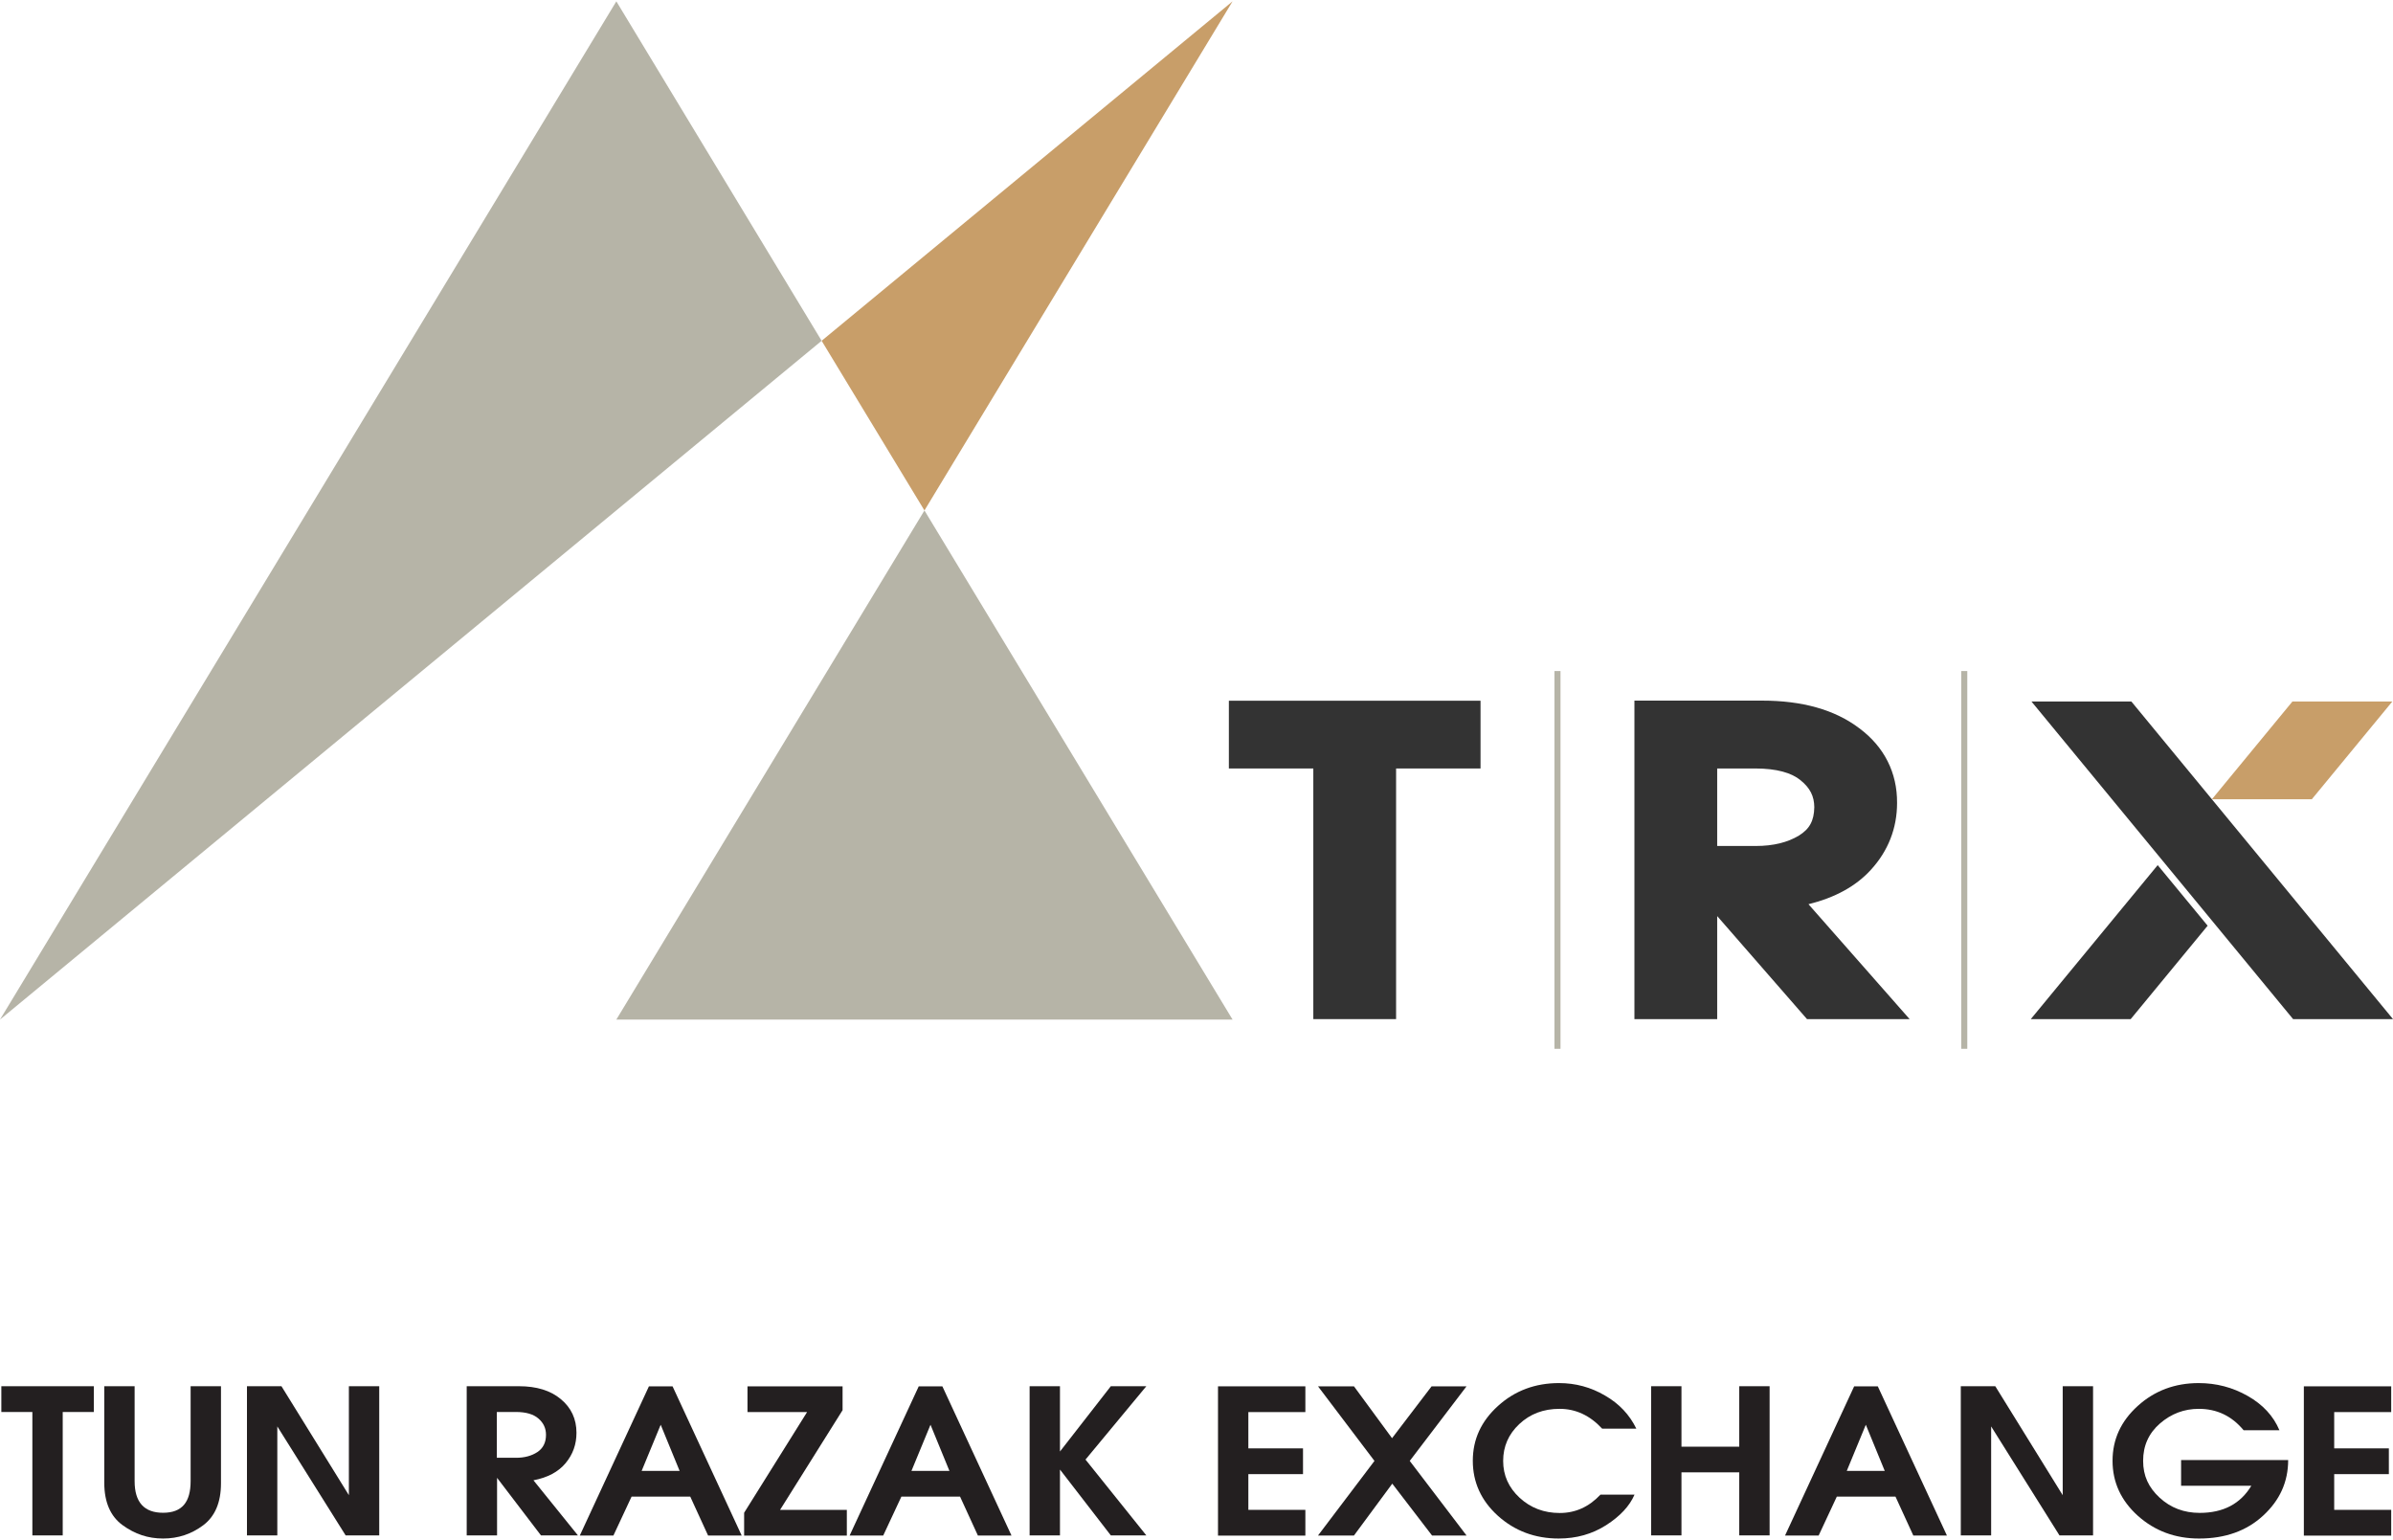 <?xml version="1.0" encoding="UTF-8"?><svg id="design" xmlns="http://www.w3.org/2000/svg" viewBox="0 0 213.66 137.5"><defs><style>.cls-1{fill:#333;}.cls-2{fill:#231f20;}.cls-3{fill:#c89e69;}.cls-4{fill:#b6b4a7;}</style></defs><polygon class="cls-4" points="110.05 91.04 82.54 45.58 55.03 91.04 110.05 91.04"/><polygon class="cls-3" points="82.54 45.58 73.36 30.43 110.05 .12 82.54 45.58"/><polygon class="cls-4" points="0 91.04 73.36 30.43 55.03 .12 0 91.04"/><path class="cls-1" d="M117.26,91v-22.38h-7.54v-6.05h22.47v6.05h-7.54v22.38h-7.39Z"/><path class="cls-1" d="M161.34,91l-8.02-9.2v9.2h-7.39v-28.44h11.4c3.56,0,6.48.8,8.68,2.47h0c2.22,1.65,3.39,3.96,3.37,6.67h0c0,2.25-.79,4.28-2.34,5.97h0c-1.35,1.48-3.22,2.49-5.57,3.07h0l9.03,10.26h-9.16ZM153.32,75.54h3.45c1.57,0,2.84-.32,3.85-.93h0c.95-.59,1.35-1.32,1.37-2.54h0c-.01-.97-.37-1.71-1.24-2.41h0c-.79-.65-2.12-1.04-4.02-1.04h-3.41v6.92h0Z"/><rect class="cls-4" x="175.11" y="59.92" width=".54" height="33.73"/><rect class="cls-4" x="138.79" y="59.92" width=".54" height="33.73"/><polygon class="cls-3" points="206.41 71.37 197.49 71.37 204.68 62.64 213.6 62.64 206.41 71.37"/><polygon class="cls-1" points="197.11 82.66 192.65 77.25 181.32 91 190.24 91 197.11 82.66"/><polygon class="cls-1" points="181.38 62.64 190.3 62.64 213.66 91 204.74 91 181.38 62.64"/><path class="cls-2" d="M.12,123.78h8.26v2.3h-2.78v11.02h-2.71v-11.02H.12v-2.3Z"/><path class="cls-2" d="M9.31,123.78h2.71v8.48c0,1.88.85,2.82,2.54,2.82s2.46-.94,2.46-2.83v-8.47h2.71v8.67c0,1.7-.53,2.95-1.58,3.74-1.05.79-2.24,1.19-3.59,1.19s-2.52-.4-3.61-1.19c-1.09-.79-1.64-2.06-1.64-3.79v-8.62Z"/><path class="cls-2" d="M22.05,123.78h3.08l6.02,9.73v-9.73h2.71v13.32h-3l-6.1-9.73v9.73h-2.71v-13.32Z"/><path class="cls-2" d="M41.66,123.78h4.68c1.56,0,2.81.38,3.73,1.15.93.77,1.4,1.77,1.4,3.01,0,1.03-.32,1.93-.97,2.71-.65.78-1.61,1.29-2.87,1.53l3.97,4.92h-3.3l-3.92-5.14v5.14h-2.71v-13.32ZM44.36,126.08v4.09h1.72c.75,0,1.38-.17,1.9-.51.51-.34.77-.85.77-1.54,0-.58-.22-1.06-.67-1.45-.44-.39-1.12-.59-2.01-.59h-1.7Z"/><path class="cls-2" d="M51.77,137.11l6.17-13.32h2.11l6.17,13.32h-3l-1.59-3.47h-5.24l-1.62,3.47h-3ZM57.3,131.34h3.38l-1.69-4.12-1.7,4.12Z"/><path class="cls-2" d="M66.44,137.11v-2.03l5.62-8.99h-5.32v-2.3h8.49v2.13l-5.58,8.9h5.96v2.3h-9.17Z"/><path class="cls-2" d="M75.86,137.11l6.17-13.32h2.11l6.17,13.32h-3l-1.59-3.47h-5.24l-1.62,3.47h-3ZM81.39,131.34h3.38l-1.69-4.12-1.7,4.12Z"/><path class="cls-2" d="M94.64,129.61l4.54-5.83h3.17l-5.43,6.55,5.43,6.77h-3.17l-4.54-5.88v5.88h-2.71v-13.32h2.71v5.83Z"/><path class="cls-2" d="M108.75,137.11v-13.32h7.8v2.3h-5.09v3.24h4.88v2.3h-4.88v3.19h5.09v2.3h-7.8Z"/><path class="cls-2" d="M117.68,137.11l5.04-6.66-5.04-6.66h3.21l3.4,4.63,3.53-4.63h3.12l-5.07,6.66,5.07,6.66h-3.08l-3.55-4.63-3.42,4.63h-3.21Z"/><path class="cls-2" d="M142.89,133.46h3.05c-.44,1.02-1.29,1.93-2.54,2.73-1.24.79-2.65,1.19-4.23,1.19-2.12,0-3.93-.68-5.43-2.03-1.49-1.35-2.24-2.99-2.24-4.91s.75-3.54,2.25-4.9c1.5-1.36,3.32-2.04,5.45-2.04,1.47,0,2.84.37,4.1,1.11,1.27.73,2.2,1.72,2.8,2.96h-3.05c-1.09-1.18-2.36-1.77-3.8-1.77s-2.63.45-3.6,1.36c-.96.9-1.44,2-1.44,3.29s.49,2.38,1.47,3.29c.99.91,2.18,1.36,3.58,1.36s2.6-.54,3.63-1.63Z"/><path class="cls-2" d="M147.42,123.78h2.71v5.4h5.16v-5.4h2.71v13.32h-2.71v-5.63h-5.16v5.63h-2.71v-13.32Z"/><path class="cls-2" d="M159.38,137.11l6.17-13.32h2.11l6.17,13.32h-3l-1.59-3.47h-5.24l-1.62,3.47h-3ZM164.9,131.34h3.38l-1.69-4.12-1.7,4.12Z"/><path class="cls-2" d="M175.07,123.78h3.08l6.02,9.73v-9.73h2.71v13.32h-3l-6.1-9.73v9.73h-2.71v-13.32Z"/><path class="cls-2" d="M203.53,127.71h-3.21c-1.05-1.27-2.38-1.91-4-1.91-1.31,0-2.47.44-3.47,1.31-1,.87-1.5,1.98-1.5,3.33s.49,2.38,1.47,3.29c.99.91,2.18,1.36,3.58,1.36,2.11,0,3.64-.81,4.61-2.42h-6.27v-2.3h9.56c0,1.94-.74,3.59-2.23,4.96-1.48,1.37-3.39,2.05-5.73,2.05-2.13,0-3.95-.68-5.46-2.03-1.5-1.35-2.26-2.99-2.26-4.91s.75-3.54,2.25-4.9c1.5-1.36,3.32-2.04,5.44-2.04,1.57,0,3.03.38,4.38,1.15,1.34.76,2.29,1.78,2.83,3.06Z"/><path class="cls-2" d="M205.7,137.11v-13.32h7.8v2.3h-5.09v3.24h4.88v2.3h-4.88v3.19h5.09v2.3h-7.8Z"/></svg>